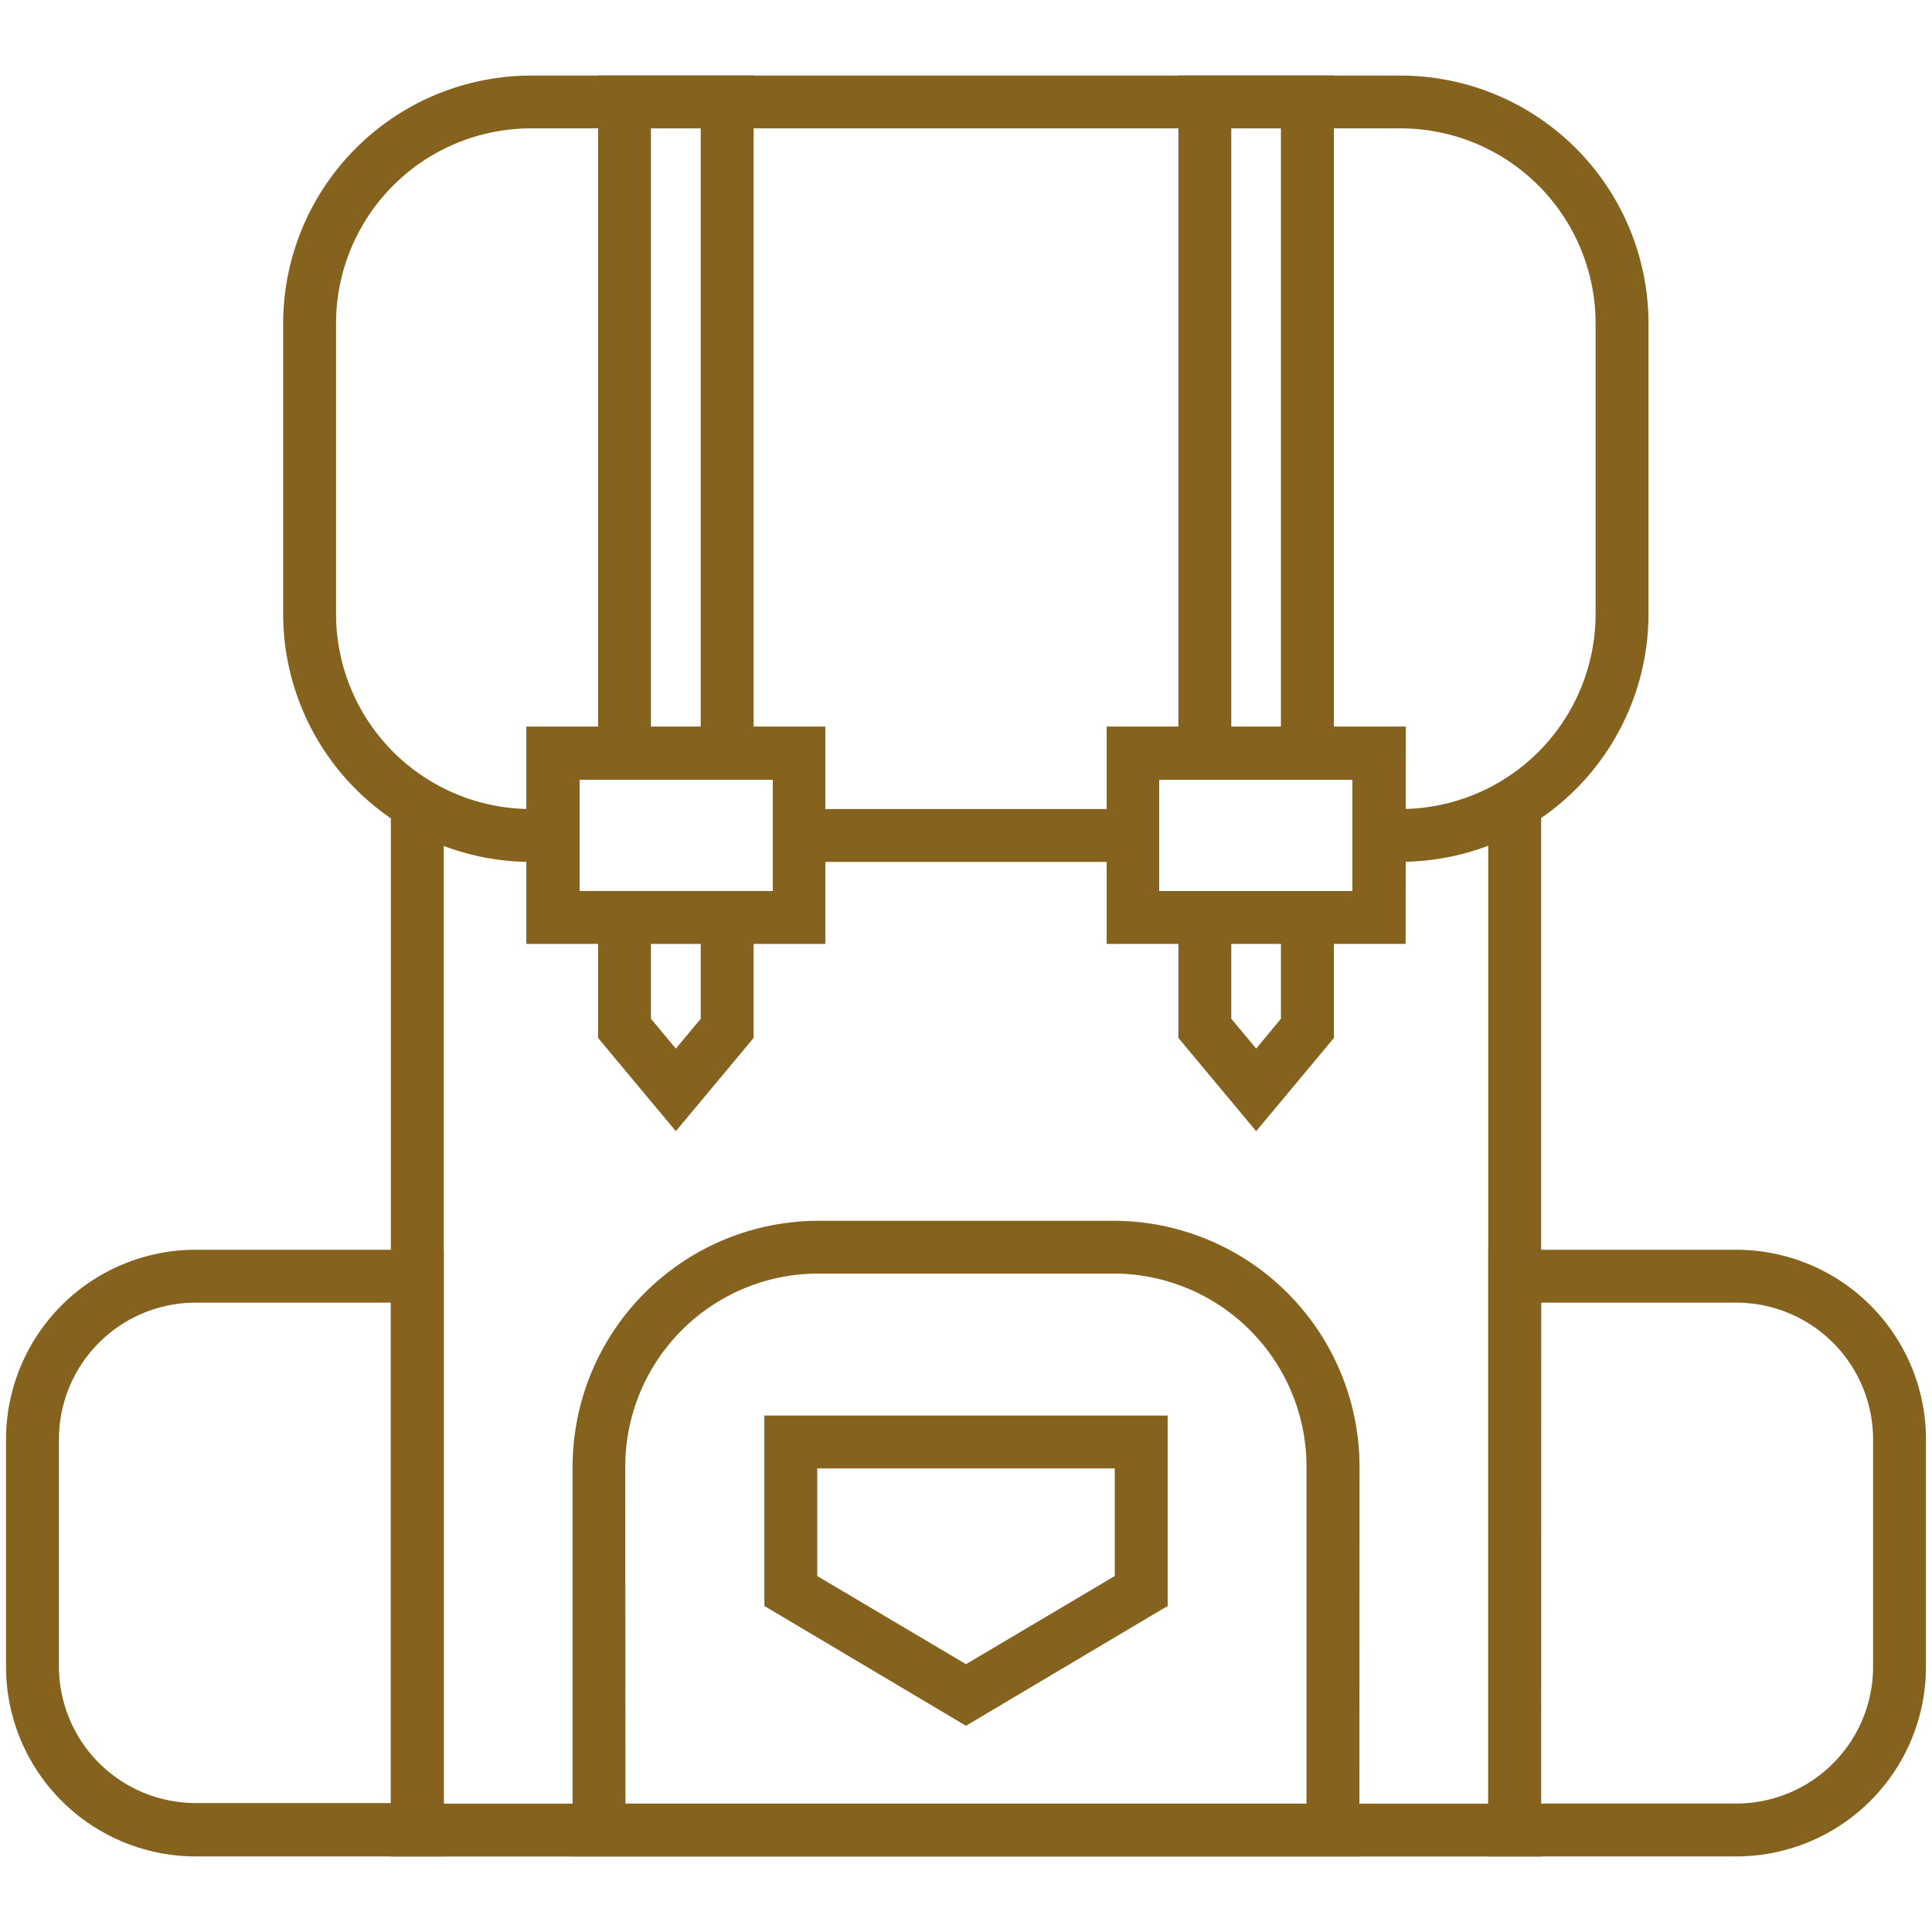 <?xml version="1.0" encoding="utf-8"?><svg xmlns="http://www.w3.org/2000/svg" width="160" height="160" viewBox="0 0 160 160"><g data-name="BACKPACK" fill="#85631E"><path d="M127.63 153.75H32.37V66.56h4.38v82.81h86.5V66.58h4.38v87.17z"/><path d="M66.16 67h27.67v4.38H66.16z"/><path d="M116 71.37h-1.8V67h1.8a16.16 16.16 0 0 0 16.14-16.14V26.78A16.16 16.16 0 0 0 116 10.63H44a16.16 16.16 0 0 0-16.17 16.15v24.07A16.16 16.16 0 0 0 44 67h1.8v4.38H44a20.55 20.55 0 0 1-20.55-20.53V26.78A20.55 20.55 0 0 1 44 6.26h72a20.54 20.54 0 0 1 20.52 20.52v24.07A20.54 20.54 0 0 1 116 71.37zM112.58 153.74H47.42v-32.28a20.39 20.39 0 0 1 20.36-20.36h24.44a20.39 20.39 0 0 1 20.37 20.37zm-60.78-4.37h56.4v-27.9a16 16 0 0 0-16-16H67.78a16 16 0 0 0-16 16z"/><path d="M80 142.92L63.3 133v-15.77h33.4V133zm-12.32-12.4l12.32 7.3 12.32-7.3v-8.91H67.68zM143.8 153.74h-20.55V103.5h20.55a15.71 15.71 0 0 1 15.7 15.7V138a15.71 15.71 0 0 1-15.7 15.74zm-16.18-4.38h16.18A11.33 11.33 0 0 0 155.12 138v-18.8a11.33 11.33 0 0 0-11.31-11.32h-16.18zM36.75 153.74H16.19A15.71 15.71 0 0 1 .5 138v-18.8a15.71 15.71 0 0 1 15.69-15.7h20.56zm-20.56-45.86A11.33 11.33 0 0 0 4.88 119.2V138a11.33 11.33 0 0 0 11.31 11.32h16.18v-41.44zM110.47 62.39h-4.39V10.63h-4.11v51.76h-4.38V6.25h12.88v56.14zM104.03 93.68l-6.44-7.72v-9.98h4.38v8.39l2.06 2.47 2.05-2.47v-8.39h4.39v9.98l-6.44 7.72z"/><path d="M116.41 78.17H91.65v-18h24.77zM96 73.79h16v-9.21H96zM62.41 62.39h-4.38V10.63h-4.12v51.76h-4.38V6.25h12.88v56.14zM55.97 93.68l-6.44-7.72v-9.98h4.38v8.39l2.06 2.47 2.06-2.47v-8.39h4.38v9.98l-6.44 7.72z"/><path d="M68.35 78.17H43.59v-18h24.76zM48 73.79h16v-9.21H48z"/></g></svg>